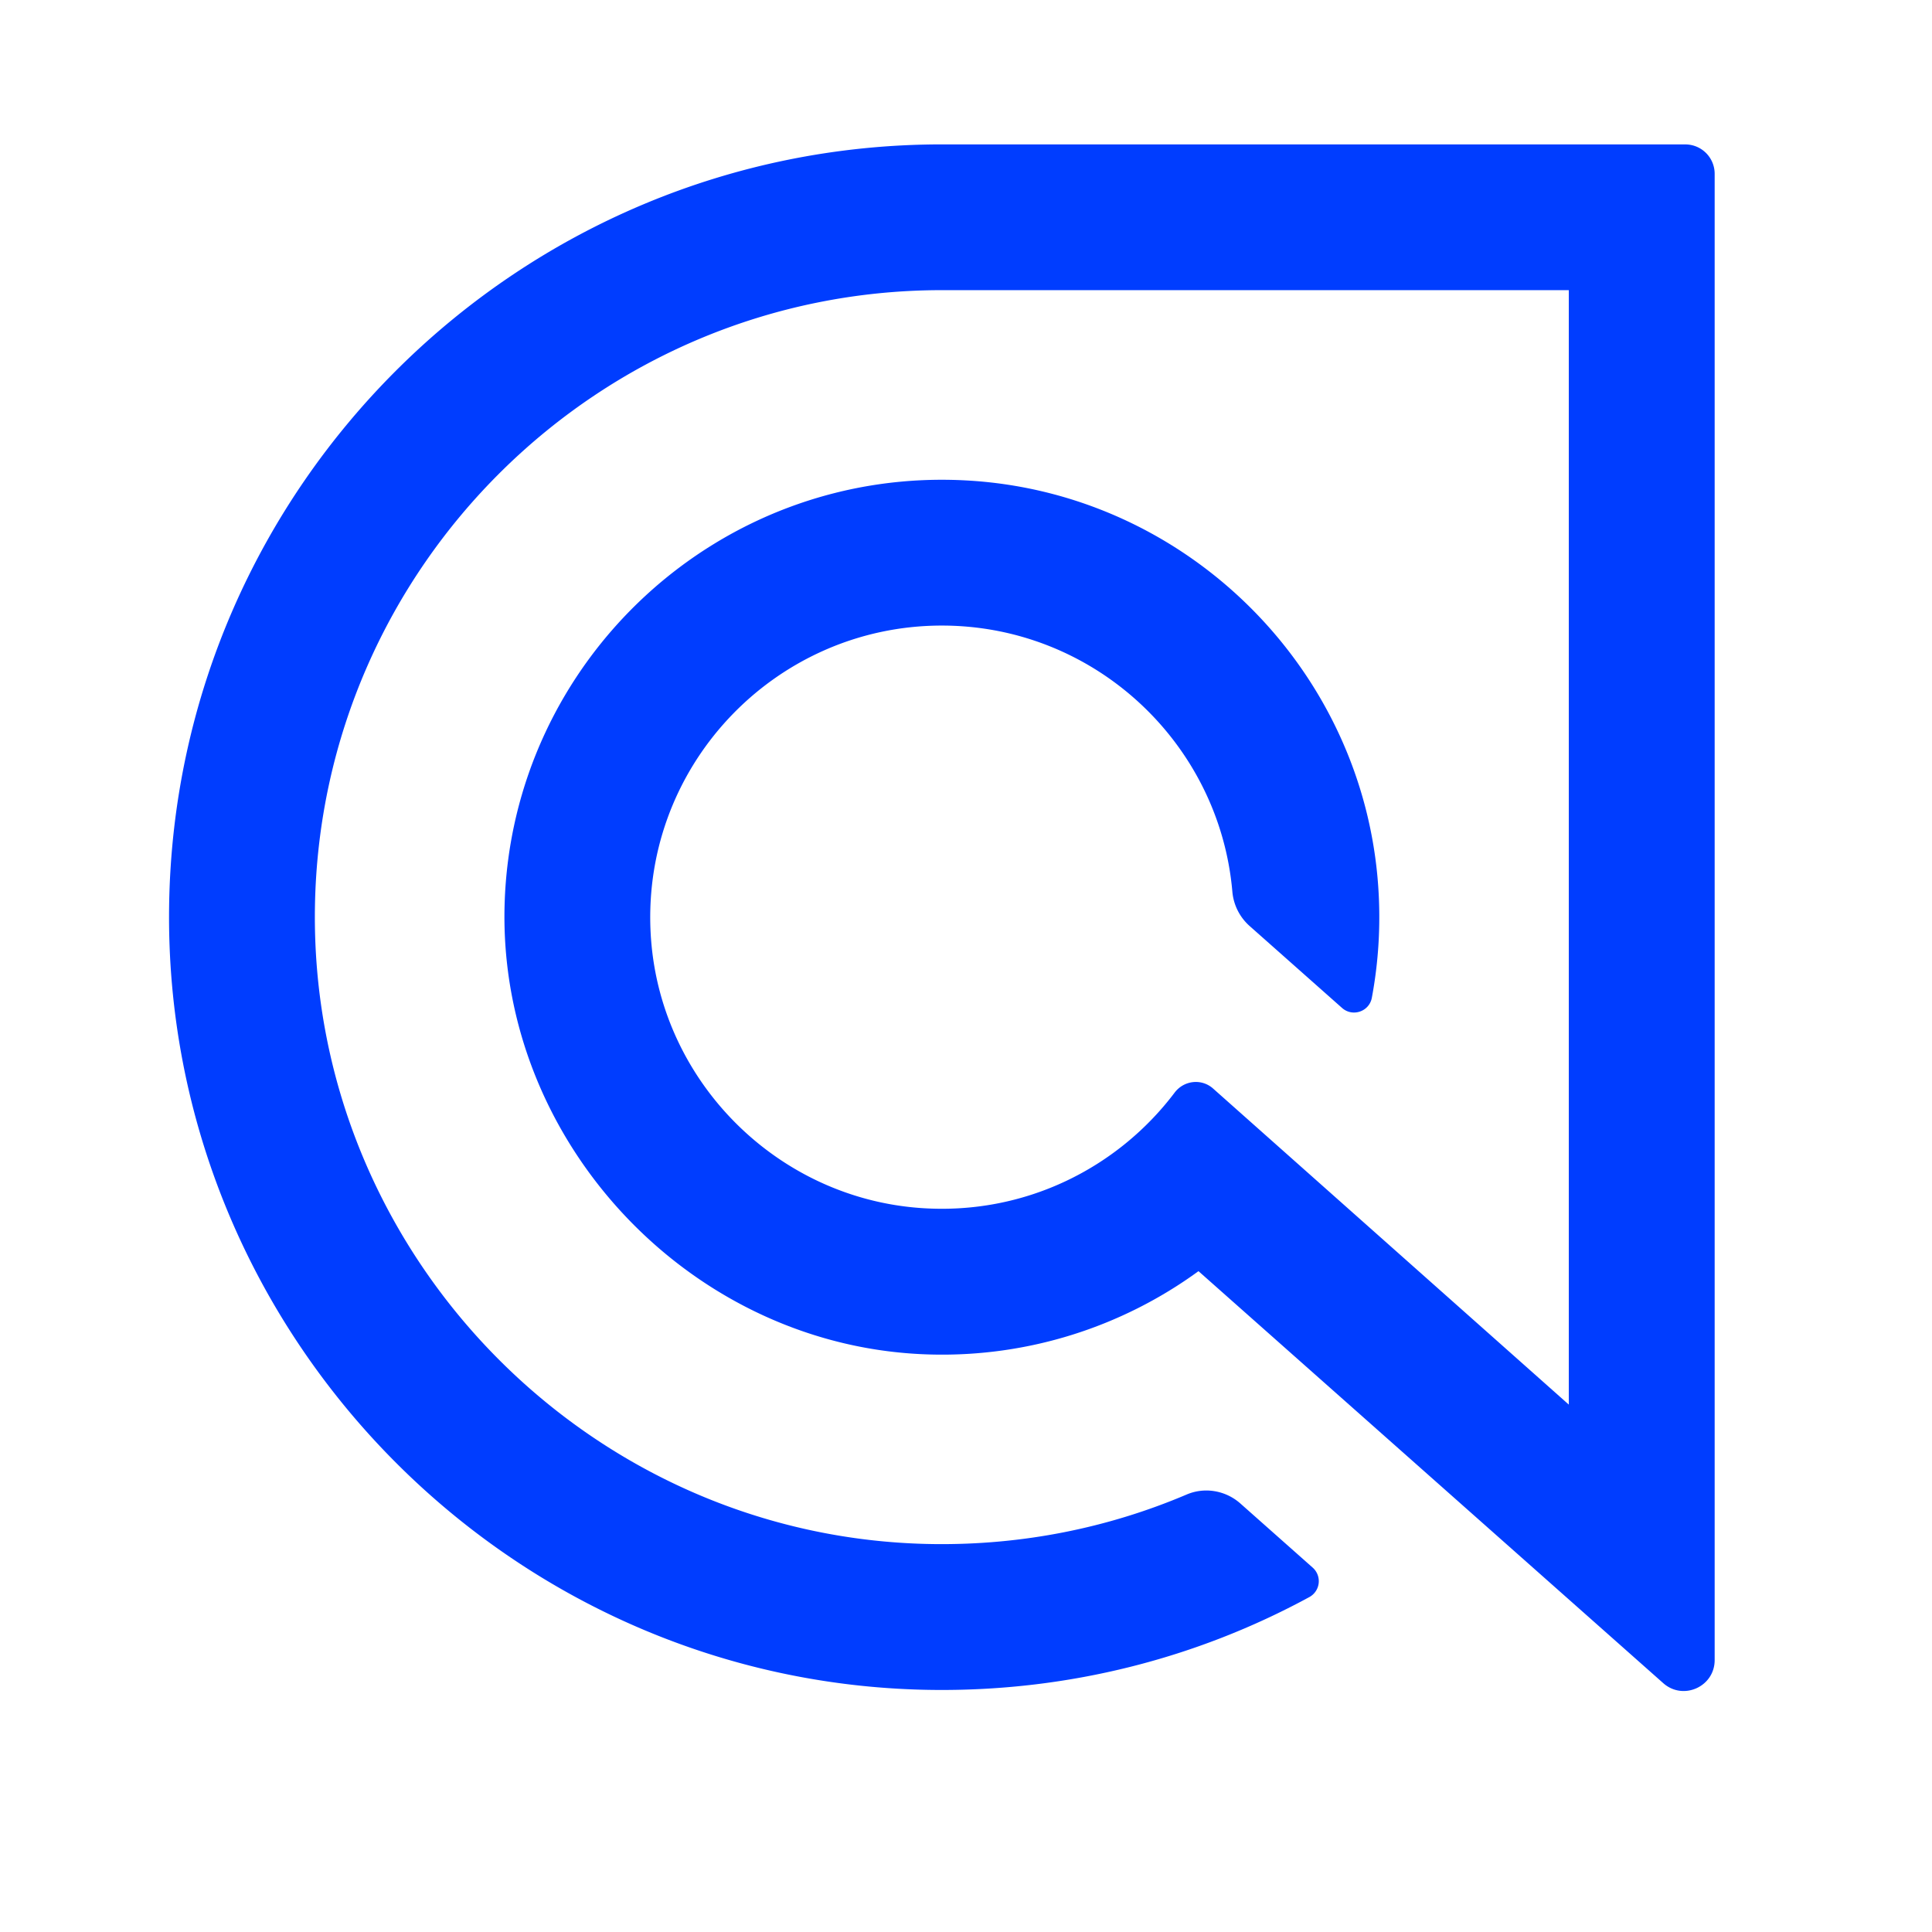 <!-- <svg xmlns="http://www.w3.org/2000/svg" width="1.2em" height="1.2em" viewBox="0 0 160 160">
	<path fill="#003dff"
		d="M63.998-.042C29.024-.042.511 28.16.006 63.015c-.512 35.402 28.208 64.734 63.613 64.94c10.934.063 21.465-2.612 30.817-7.693a1.5 1.5 0 0 0 .276-2.438l-5.987-5.309c-1.216-1.08-2.95-1.385-4.447-.747c-6.528 2.777-13.622 4.195-20.93 4.106c-28.608-.351-51.722-24.153-51.266-52.761c.45-28.244 23.567-51.084 51.916-51.084h51.924v92.295l-29.46-26.176c-.952-.848-2.414-.681-3.182.335c-4.728 6.262-12.431 10.155-20.987 9.564c-11.868-.82-21.483-10.373-22.374-22.236c-1.062-14.152 10.15-26.004 24.082-26.004c12.598 0 22.973 9.697 24.056 22.018a4.3 4.3 0 0 0 1.416 2.85l7.672 6.801c.87.77 2.253.3 2.465-.845c.553-2.957.748-6.041.53-9.203c-1.237-18.02-15.831-32.514-33.858-33.625c-20.667-1.275-37.946 14.894-38.494 35.161c-.535 19.75 15.647 36.776 35.399 37.212a36.03 36.03 0 0 0 22.067-6.904l38.492 34.122c1.651 1.462 4.255.292 4.255-1.915V2.39a2.434 2.434 0 0 0-2.432-2.43z" />
</svg> -->

<svg xmlns="http://www.w3.org/2000/svg" viewBox="-14 -12 160 160">
	<path fill="#003dff"
		d="M63.998-.042C29.024-.042.511 28.16.006 63.015c-.512 35.402 28.208 64.734 63.613 64.94c10.934.063 21.465-2.612 30.817-7.693a1.5 1.5 0 0 0 .276-2.438l-5.987-5.309c-1.216-1.08-2.95-1.385-4.447-.747c-6.528 2.777-13.622 4.195-20.93 4.106c-28.608-.351-51.722-24.153-51.266-52.761c.45-28.244 23.567-51.084 51.916-51.084h51.924v92.295l-29.46-26.176c-.952-.848-2.414-.681-3.182.335c-4.728 6.262-12.431 10.155-20.987 9.564c-11.868-.82-21.483-10.373-22.374-22.236c-1.062-14.152 10.15-26.004 24.082-26.004c12.598 0 22.973 9.697 24.056 22.018a4.3 4.3 0 0 0 1.416 2.85l7.672 6.801c.87.77 2.253.3 2.465-.845c.553-2.957.748-6.041.53-9.203c-1.237-18.02-15.831-32.514-33.858-33.625c-20.667-1.275-37.946 14.894-38.494 35.161c-.535 19.75 15.647 36.776 35.399 37.212a36.03 36.03 0 0 0 22.067-6.904l38.492 34.122c1.651 1.462 4.255.292 4.255-1.915V2.39a2.434 2.434 0 0 0-2.432-2.43z" />
</svg>